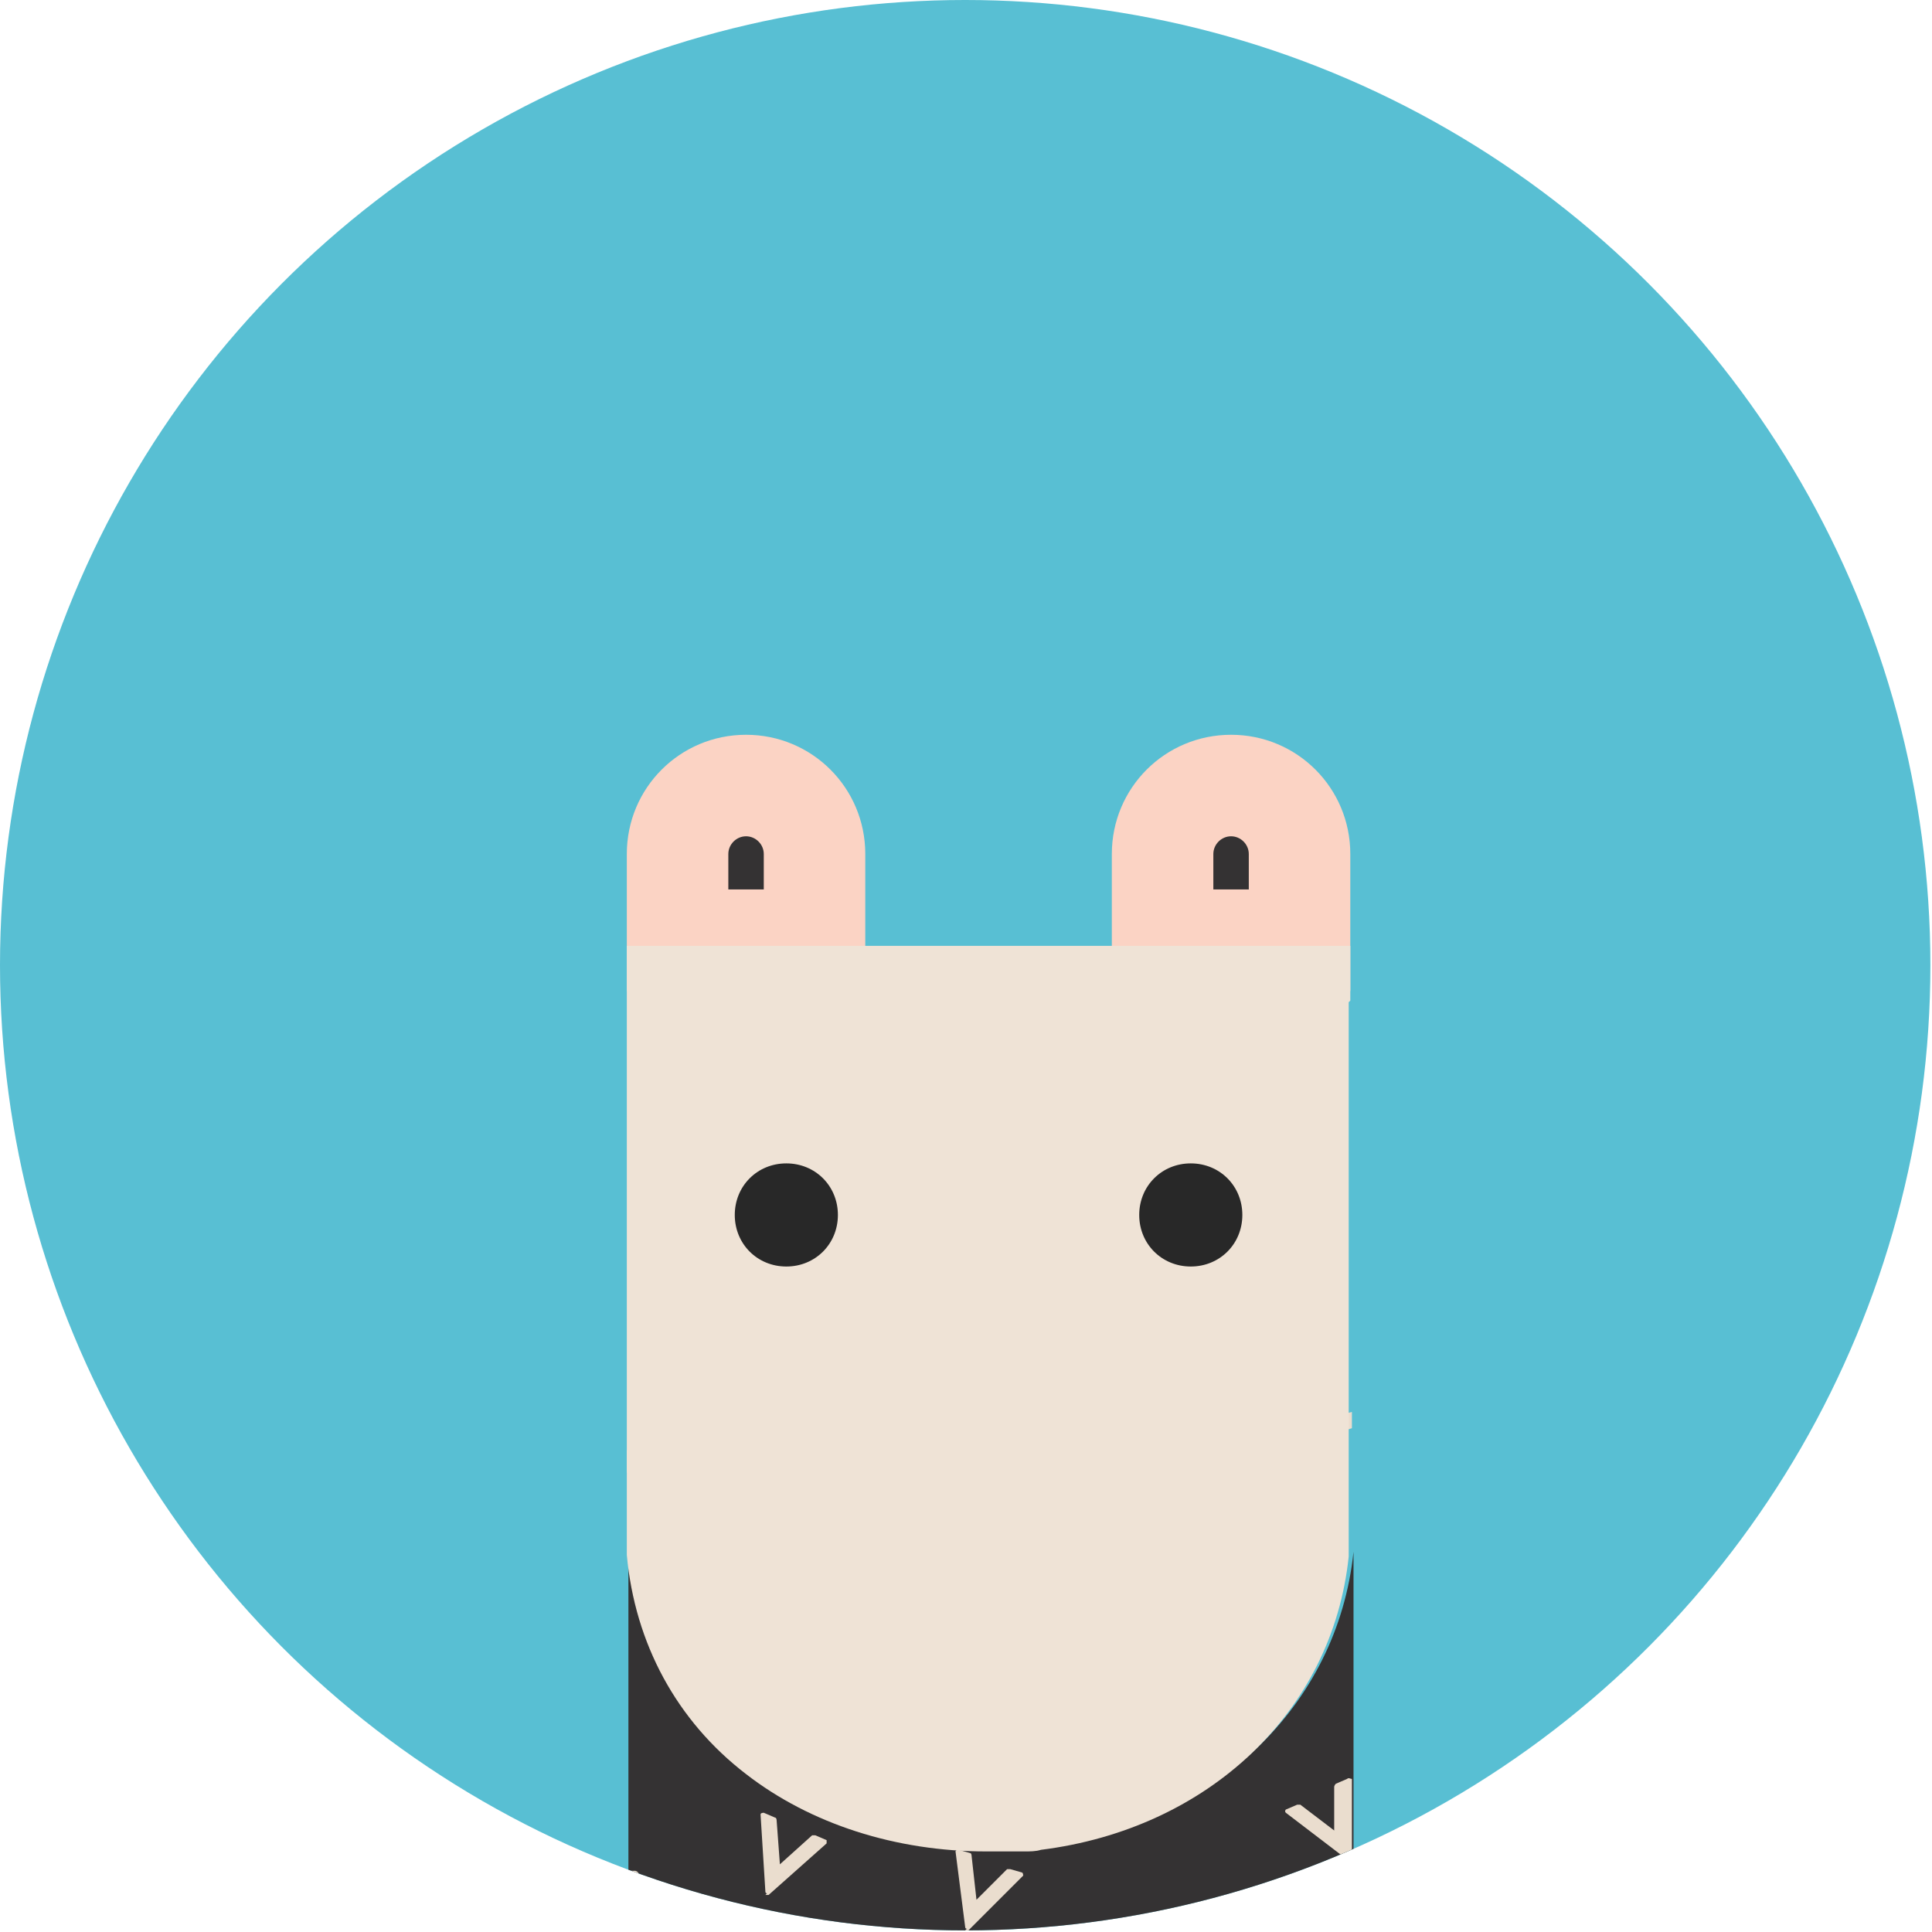 <?xml version="1.0" encoding="UTF-8"?><svg id="uuid-4c2cc3dd-fc9b-43c1-816a-8ff7fd50cc99" xmlns="http://www.w3.org/2000/svg" xmlns:xlink="http://www.w3.org/1999/xlink" viewBox="0 0 119.9 119.9"><defs><style>.uuid-9d69c0b6-dc19-41a7-a74c-b0387921f938,.uuid-1844a37e-c615-450e-bf9c-583230199d94{fill:#58bfd3;}.uuid-1844a37e-c615-450e-bf9c-583230199d94,.uuid-f7dcb5d6-a74f-42d6-916f-e14dc649ac48,.uuid-db155719-a7b6-42ab-8560-f066c3589b59,.uuid-fd0fe9d4-46c9-4be4-b6fa-c96bc42313f6,.uuid-7aece6f9-a59d-4534-a309-89adab195c4d,.uuid-de43fcde-2b7e-409a-83e9-2240a428cd2a,.uuid-78536f4c-6949-4984-8a52-5917471f9a9d{stroke-width:0px;}.uuid-f7dcb5d6-a74f-42d6-916f-e14dc649ac48{fill:none;}.uuid-db155719-a7b6-42ab-8560-f066c3589b59{fill:#eaddce;}.uuid-fd0fe9d4-46c9-4be4-b6fa-c96bc42313f6{fill:#343233;}.uuid-7aece6f9-a59d-4534-a309-89adab195c4d{fill:#282828;}.uuid-1acc24bb-4ba2-4bf9-b591-9e679e5914f5{clip-path:url(#uuid-eea7b25b-e300-4ea7-b8ae-cf9285c931fb);}.uuid-d2d3cb31-a781-40b6-9120-df571394f9a3{clip-path:url(#uuid-26fe488f-8ad1-46c5-be14-007f7b2ce795);}.uuid-de43fcde-2b7e-409a-83e9-2240a428cd2a{fill:#fbd3c4;}.uuid-78536f4c-6949-4984-8a52-5917471f9a9d{fill:#efe3d6;}</style><clipPath id="uuid-eea7b25b-e300-4ea7-b8ae-cf9285c931fb"><circle class="uuid-1844a37e-c615-450e-bf9c-583230199d94" cx="59.9" cy="59.9" r="59.9"/></clipPath><clipPath id="uuid-26fe488f-8ad1-46c5-be14-007f7b2ce795"><path class="uuid-f7dcb5d6-a74f-42d6-916f-e14dc649ac48" d="M69,58.7h-30.1v82.1c0,2.8,2.9,5,6.5,5h32.7c3.2,0,5.8-2,5.8-4.5V58.7h-14.8Z"/></clipPath></defs><g id="uuid-0964ddec-2f2a-4c61-97e7-f1a4da33c73f"><circle class="uuid-9d69c0b6-dc19-41a7-a74c-b0387921f938" cx="59.9" cy="59.9" r="59.9"/><g class="uuid-1acc24bb-4ba2-4bf9-b591-9e679e5914f5"><path class="uuid-fd0fe9d4-46c9-4be4-b6fa-c96bc42313f6" d="M64.7,114.7s0,0,0,0c-.3,0-.7,0-1,.1,0,0-.1,0-.2,0-.3,0-.6,0-.9,0,0,0-.2,0-.2,0-.4,0-.8,0-1.1,0,0,0,0,0,0,0h0c-5.6,0-10.9-1.7-14.9-4.8-4.3-3.3-6.9-8.1-7.4-13.6v44.3c0,2.8,2.9,5,6.5,5h32.7c3.2,0,5.8-2,5.8-4.5v-44.9c-1,9.6-8.7,16.9-19.1,18.2Z"/><g class="uuid-d2d3cb31-a781-40b6-9120-df571394f9a3"><path class="uuid-db155719-a7b6-42ab-8560-f066c3589b59" d="M34.9,116.9c0,0,0,.1.2.1h4.8c0,0,.1,0,0-.1l-.3-.7c0,0-.1-.1-.2-.1h-2.7s1.7-2.1,1.7-2.1c0,0,0-.1,0-.2l-.3-.7c0,0-.1-.1-.2,0l-3,3.7c0,0,0,.1,0,.2"/><path class="uuid-db155719-a7b6-42ab-8560-f066c3589b59" d="M55.6,105.4c0,0,0,.1,0,.2l4.3,2.1c.1,0,.2,0,.2-.2v-.8c0,0,0-.2-.1-.2l-2.4-1.2,2.4-1.2c0,0,.1,0,.1-.2v-.8c0,0,0-.2-.2-.2l-4.3,2.1s0,.1,0,.2"/><path class="uuid-db155719-a7b6-42ab-8560-f066c3589b59" d="M32.3,80.8c0,0,0,.1,0,.2l4.3,2.1c.1,0,.2,0,.2-.2v-.8c0,0,0-.2-.1-.2l-2.4-1.2,2.4-1.2c0,0,.1,0,.1-.2v-.8c0,0,0-.2-.2-.2l-4.3,2.1s0,.1,0,.2"/><path class="uuid-db155719-a7b6-42ab-8560-f066c3589b59" d="M95.6,115.7c0,0,0,.1,0,.2l4.3,2.1c.1,0,.2,0,.2-.2v-.8c0,0,0-.2-.1-.2l-2.4-1.2,2.4-1.2c0,0,.1,0,.1-.2v-.8c0,0,0-.2-.2-.2l-4.3,2.1s0,.1,0,.2"/><path class="uuid-db155719-a7b6-42ab-8560-f066c3589b59" d="M51,85.7c0,0,.1,0,.2,0l2.1-4.3c0-.1,0-.2-.2-.2h-.8c0,0-.2,0-.2.1l-1.2,2.4-1.2-2.4c0,0,0-.1-.2-.1h-.8c0,0-.2,0-.2.2l2.1,4.3s.1,0,.2,0"/><path class="uuid-db155719-a7b6-42ab-8560-f066c3589b59" d="M83.8,115.4c0,0,.1,0,.1-.2v-4.8c-.1,0-.2-.1-.3,0l-.7.3c0,0-.1.1-.1.2v2.7c0,0-2.1-1.6-2.1-1.6,0,0-.1,0-.2,0l-.7.3c0,0-.1.1,0,.2l3.8,2.9c0,0,.1,0,.2,0"/><path class="uuid-db155719-a7b6-42ab-8560-f066c3589b59" d="M40.4,94.7c0,0,.1,0,.2,0l2.5-4.1c0-.1,0-.2-.2-.2h-.8c0,0-.2,0-.2,0l-1.4,2.3-.9-2.5c0,0,0-.1-.2-.2h-.8c0,0-.2,0-.2,0l1.7,4.5c0,0,0,0,.2.1"/><path class="uuid-db155719-a7b6-42ab-8560-f066c3589b59" d="M94.1,101.3c0,0,.1,0,.2,0l3.5-3.2c0,0,0-.2,0-.2l-.7-.3c0,0-.2,0-.2,0l-2,1.8-.2-2.7c0,0,0-.2-.1-.2l-.7-.3c0,0-.2,0-.2.1l.4,4.8c0,0,0,.1.1.1"/><path class="uuid-db155719-a7b6-42ab-8560-f066c3589b59" d="M81,89.4c0,0,.1,0,.2,0l4.6-1.3c0,0,0-.2,0-.2l-.5-.6c0,0-.2,0-.2,0l-2.6.7,1-2.5c0,0,0-.2,0-.2l-.5-.6c0,0-.2,0-.2,0l-1.8,4.4c0,0,0,.1,0,.2"/><path class="uuid-db155719-a7b6-42ab-8560-f066c3589b59" d="M68.5,124.4c0,0,.1,0,.2,0l4-2.6c0,0,0-.2,0-.2l-.6-.4c0,0-.2,0-.2,0l-2.2,1.5.2-2.7c0,0,0-.2,0-.2l-.6-.4c0,0-.2,0-.2,0l-.4,4.8c0,0,0,.1.1.2"/><path class="uuid-db155719-a7b6-42ab-8560-f066c3589b59" d="M47.5,117.6c0,0,.1,0,.2,0l3.6-3.2c0,0,0-.2,0-.2l-.7-.3c0,0-.2,0-.2,0l-2,1.8-.2-2.7c0,0,0-.2-.1-.2l-.7-.3c0,0-.2,0-.2.1l.3,4.8c0,0,0,.1.1.1"/><path class="uuid-db155719-a7b6-42ab-8560-f066c3589b59" d="M68.6,112.4c0,0,.1,0,.2,0l3.6-3.2c0,0,0-.2,0-.2l-.7-.3c0,0-.2,0-.2,0l-2,1.8-.2-2.7c0,0,0-.2-.1-.2l-.7-.3c0,0-.2,0-.2.1l.3,4.8c0,0,0,.1.1.1"/><path class="uuid-db155719-a7b6-42ab-8560-f066c3589b59" d="M71.6,83.5c0,0,0-.1,0-.2l-.8-4.7c0,0-.2-.1-.2,0l-.6.4c0,0,0,.1,0,.2l.5,2.7-2.4-1.3c0,0-.2,0-.2,0l-.6.4c0,0,0,.2,0,.2l4.2,2.2c0,0,.1,0,.2,0"/><path class="uuid-db155719-a7b6-42ab-8560-f066c3589b59" d="M44.3,106.9c0,0,.1,0,.2,0l2.8-3.9c0-.1,0-.2-.1-.2h-.7c0-.2-.2,0-.2,0l-1.6,2.2-.7-2.6c0,0,0-.2-.2-.2h-.7c0-.2-.2,0-.2,0l1.3,4.6c0,0,0,.1.2.1"/><path class="uuid-db155719-a7b6-42ab-8560-f066c3589b59" d="M54.6,96.9c0,0,.1,0,.2,0l4.5-1.7c0,0,0-.2,0-.2l-.5-.5c0,0-.2,0-.2,0l-2.5,1,.8-2.6c0,0,0-.2,0-.2l-.5-.5c0,0-.2,0-.2,0l-1.4,4.6c0,0,0,.1,0,.2"/><path class="uuid-db155719-a7b6-42ab-8560-f066c3589b59" d="M76.8,103.5c0,0,.1,0,.2,0l4.5-1.7c0,0,0-.2,0-.2l-.5-.5c0,0-.2,0-.2,0l-2.5,1,.8-2.6c0,0,0-.2,0-.2l-.5-.5c0,0-.2,0-.2,0l-1.4,4.6c0,0,0,.1,0,.2"/><path class="uuid-db155719-a7b6-42ab-8560-f066c3589b59" d="M59.9,119.8c0,0,.1,0,.2,0l3.4-3.4c0,0,0-.2-.1-.2l-.7-.2c0,0-.2,0-.2,0l-1.9,1.9-.3-2.7c0,0,0-.2-.1-.2l-.7-.2c0,0-.2,0-.2.1l.6,4.7c0,0,0,.1.1.1"/><path class="uuid-db155719-a7b6-42ab-8560-f066c3589b59" d="M69.8,97.4c0,0,.1,0,.2,0l3.4-3.4c0,0,0-.2-.1-.2l-.7-.2c0,0-.2,0-.2,0l-1.9,1.9-.3-2.7c0,0,0-.2-.1-.2l-.7-.2c0,0-.2,0-.2.1l.6,4.7c0,0,0,.1.1.1"/></g><path class="uuid-fd0fe9d4-46c9-4be4-b6fa-c96bc42313f6" d="M42,58.3v-5.4c0-2.3,1.9-4.2,4.2-4.2s4.2,1.9,4.2,4.2v5.4h-8.5Z"/><path class="uuid-de43fcde-2b7e-409a-83e9-2240a428cd2a" d="M46.3,51.9c.6,0,1.1.5,1.1,1.1v2.2h-2.2v-2.2c0-.6.5-1.1,1.1-1.1M46.3,45.6h0c-4.1,0-7.4,3.3-7.4,7.4v8.5h14.8v-8.5c0-4.1-3.3-7.4-7.4-7.4h0Z"/><path class="uuid-fd0fe9d4-46c9-4be4-b6fa-c96bc42313f6" d="M72.2,58.3v-5.4c0-2.3,1.9-4.2,4.2-4.2s4.2,1.9,4.2,4.2v5.4h-8.5Z"/><path class="uuid-de43fcde-2b7e-409a-83e9-2240a428cd2a" d="M76.4,51.9c.6,0,1.1.5,1.1,1.1v2.2h-2.2v-2.2c0-.6.5-1.1,1.1-1.1M76.4,45.6h0c-4.1,0-7.4,3.3-7.4,7.4v8.5h14.8v-8.5c0-4.1-3.3-7.4-7.4-7.4h0Z"/><path class="uuid-78536f4c-6949-4984-8a52-5917471f9a9d" d="M83.8,62.1v-3.4h-44.9v37.8c.5,5.5,3.1,10.3,7.4,13.6,4,3.1,9.3,4.8,14.9,4.8h0s0,0,0,0c.4,0,.8,0,1.1,0,0,0,.2,0,.2,0,.3,0,.6,0,.9,0,0,0,.1,0,.2,0,.3,0,.7,0,1-.1,0,0,0,0,0,0,10.4-1.3,18.1-8.6,19.1-18.2v-34.4Z"/><path class="uuid-7aece6f9-a59d-4534-a309-89adab195c4d" d="M48.8,78.6c1.8,0,3.2-1.4,3.2-3.2s-1.4-3.2-3.2-3.2-3.2,1.4-3.2,3.2,1.4,3.2,3.2,3.2"/><path class="uuid-7aece6f9-a59d-4534-a309-89adab195c4d" d="M73.9,78.6c1.8,0,3.2-1.4,3.2-3.2s-1.4-3.2-3.2-3.2-3.2,1.4-3.2,3.2,1.4,3.2,3.2,3.2"/></g></g></svg>